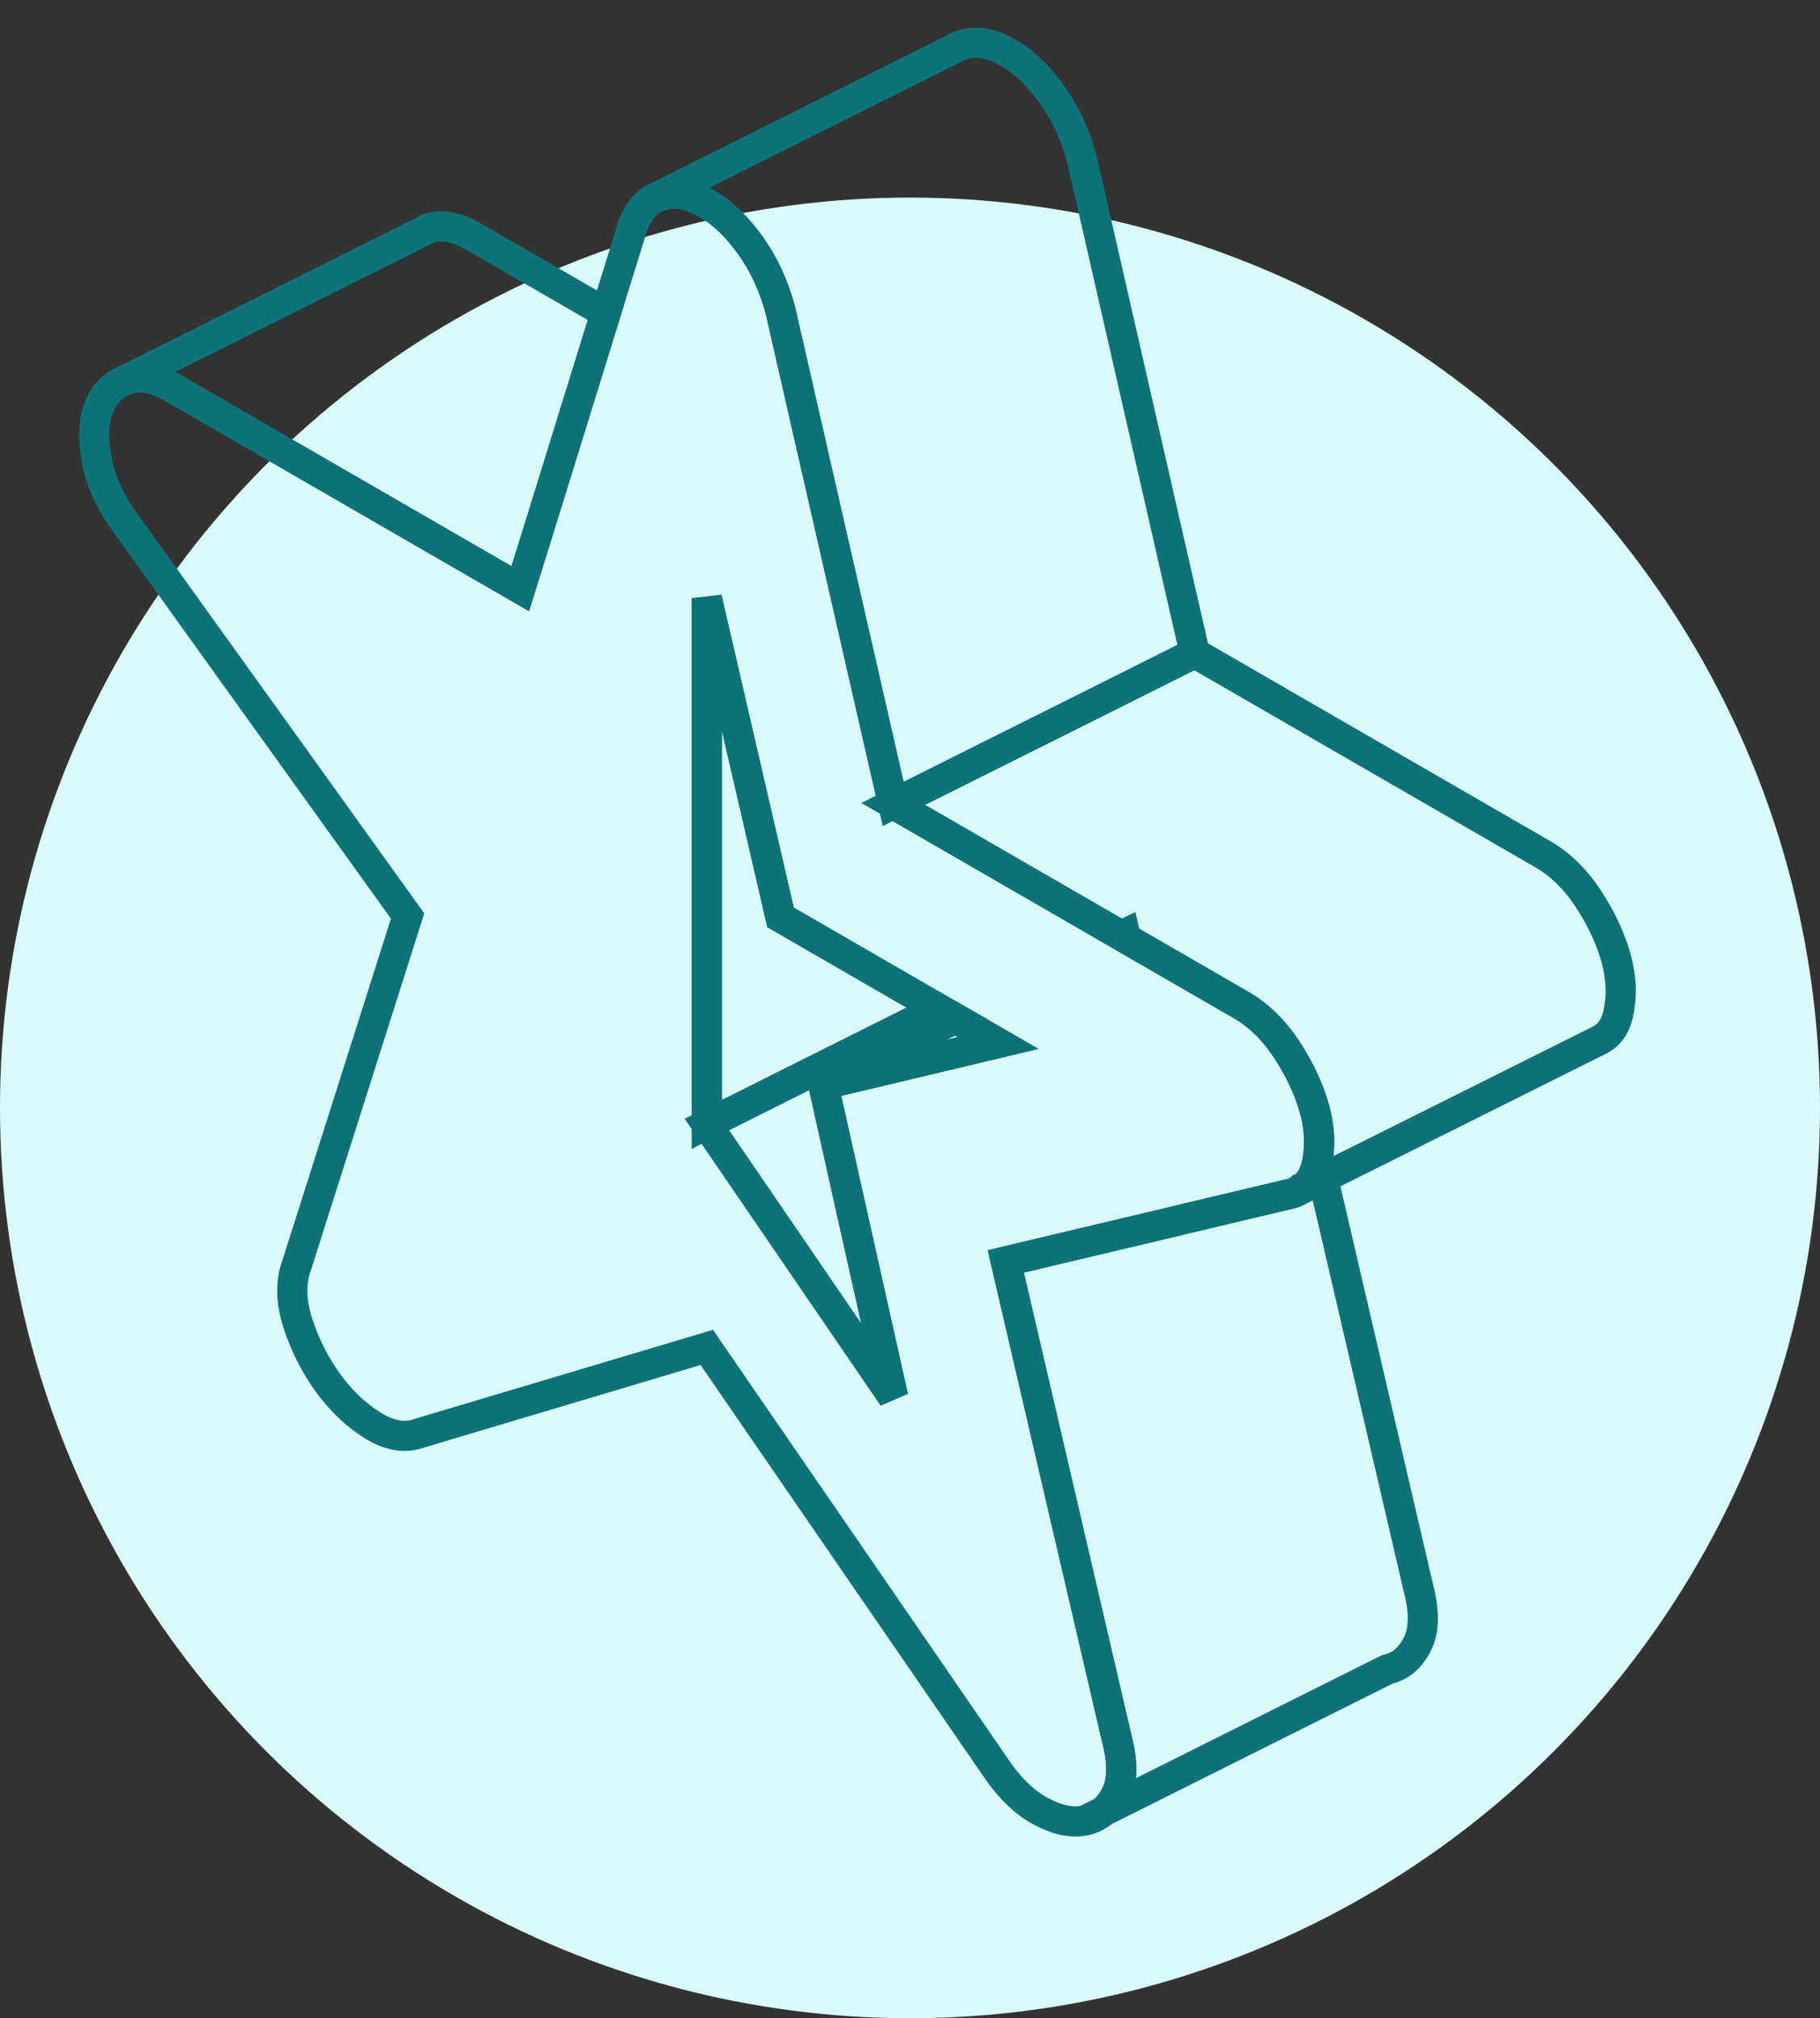 <svg width="129" height="143" viewBox="0 0 129 143" fill="none" xmlns="http://www.w3.org/2000/svg">
<rect x="0" y="0" width="129" height="143" fill="#333333" stroke="none"/>
<circle cx="64.5" cy="78.5" r="64.5" fill="#DAF9FB"/>
<path d="M76.943 128.976C77.413 128.869 77.83 128.666 78.183 128.356L76.943 128.976Z" stroke="#0D7379" stroke-width="2.138"/>
<path d="M93.188 78.637C93.188 78.637 93.178 78.594 93.167 78.573C92.793 77.226 92.162 75.848 91.254 74.448C90.335 73.026 89.234 71.936 87.951 71.199L79.807 66.496L79.465 66.293L71.471 61.676L63.306 56.962L57.245 30.446L55.322 22.024C54.862 20.282 54.157 18.743 53.195 17.397C52.222 16.05 51.196 15.056 50.095 14.425C48.995 13.784 47.958 13.581 46.996 13.816C46.879 13.848 46.761 13.88 46.643 13.923L46.494 13.998C45.778 14.329 45.233 15.002 44.858 15.986L42.935 22.174L38.211 37.425L36.875 41.711L12.229 27.475C10.946 26.738 9.845 26.545 8.926 26.909C8.007 27.283 7.366 27.935 7.003 28.886C6.628 29.826 6.586 31.066 6.864 32.594C7.142 34.123 7.826 35.619 8.926 37.105L28.891 64.903L21.046 89.592C20.587 90.81 20.608 92.189 21.11 93.75C21.613 95.299 22.329 96.71 23.248 97.982C24.167 99.243 25.214 100.248 26.411 100.996C27.608 101.733 28.709 101.926 29.714 101.552L50.095 95.47L70.466 125.086C71.481 126.614 72.582 127.704 73.769 128.335C74.966 128.976 76.024 129.19 76.943 128.976L78.183 128.356C78.525 128.068 78.824 127.694 79.07 127.213C79.583 126.24 79.604 124.883 79.145 123.141L71.289 89.378L74.164 88.694L83.441 86.493L84.232 86.3L91.254 84.633C91.382 84.612 91.51 84.58 91.639 84.537C91.745 84.505 91.842 84.462 91.938 84.409C91.959 84.398 91.991 84.387 92.013 84.376C92.045 84.366 92.066 84.344 92.088 84.323C92.109 84.323 92.12 84.312 92.141 84.302C92.29 84.216 92.43 84.099 92.558 83.981H92.569C92.932 83.628 93.188 83.137 93.327 82.506C93.37 82.324 93.402 82.143 93.424 81.961C93.573 80.914 93.498 79.813 93.188 78.637ZM58.357 76.852L60.837 87.957L63.306 98.987L56.626 89.218L50.095 79.674V42.385L55.322 65L66.512 71.466L67.73 72.16L70.744 73.902L58.357 76.852Z" stroke="#0D7379" stroke-width="2.138"/>
<path d="M70.745 73.902L58.358 76.852L67.731 72.16L70.745 73.902Z" stroke="#0D7379" stroke-width="2.138"/>
<path d="M60.837 87.957L63.306 98.987L56.626 89.218L50.096 79.674L57.823 75.805L66.512 71.466L67.73 72.16L58.357 76.852L60.837 87.957Z" stroke="#0D7379" stroke-width="2.138"/>
<path d="M66.512 71.466L57.823 75.805L50.096 79.674V42.384L55.322 64.999L66.512 71.466Z" stroke="#0D7379" stroke-width="2.138"/>
<path d="M42.935 22.173L38.211 37.425L36.875 41.711L12.229 27.474C10.947 26.737 9.846 26.545 8.927 26.908L30.302 16.22C31.221 15.857 32.322 16.049 33.605 16.787L42.935 22.173Z" stroke="#0D7379" stroke-width="2.138"/>
<path d="M84.681 46.275L75.864 50.689L71.471 52.88L63.306 56.963L57.246 30.446L55.322 22.024C54.863 20.282 54.157 18.743 53.195 17.397C52.223 16.05 51.197 15.056 50.096 14.425C48.995 13.784 47.958 13.581 46.996 13.816C46.879 13.848 46.761 13.88 46.644 13.923L67.602 3.449L67.87 3.31C68.03 3.235 68.201 3.171 68.372 3.128C69.334 2.893 70.371 3.096 71.471 3.738C72.572 4.368 73.598 5.362 74.571 6.709C75.533 8.056 76.238 9.595 76.698 11.337L84.681 46.275Z" stroke="#0D7379" stroke-width="2.138"/>
<path d="M114.703 71.818C114.489 72.769 114.019 73.4 113.303 73.731L93.776 83.478L92.141 84.301C92.291 84.216 92.43 84.098 92.558 83.981H92.569C92.932 83.628 93.189 83.136 93.328 82.506C93.37 82.324 93.402 82.142 93.424 81.96C93.573 80.913 93.499 79.812 93.189 78.637C93.178 78.615 93.178 78.594 93.167 78.573C92.793 77.226 92.162 75.847 91.254 74.447C90.335 73.026 89.234 71.936 87.952 71.198L79.808 66.495L79.733 66.164L79.466 66.292L71.471 61.675L63.306 56.962L71.471 52.879L75.864 50.688L84.681 46.274L109.327 60.51C110.61 61.248 111.711 62.338 112.63 63.759C113.549 65.181 114.19 66.581 114.564 67.949C114.928 69.328 114.97 70.61 114.703 71.818Z" stroke="#0D7379" stroke-width="2.138"/>
<path d="M100.445 116.524C99.943 117.497 99.238 118.085 98.319 118.288L78.183 128.355C78.525 128.067 78.824 127.693 79.07 127.212C79.583 126.239 79.604 124.882 79.145 123.14L71.289 89.377L74.164 88.693L83.441 86.492L84.232 86.299L91.254 84.632C91.382 84.611 91.51 84.579 91.639 84.536C91.746 84.504 91.842 84.461 91.938 84.408C91.959 84.397 91.991 84.386 92.013 84.376C92.045 84.365 92.066 84.344 92.088 84.322C92.109 84.322 92.12 84.311 92.141 84.301L93.776 83.478L100.52 112.452C100.98 114.194 100.958 115.552 100.445 116.524Z" stroke="#0D7379" stroke-width="2.138"/>
</svg>
